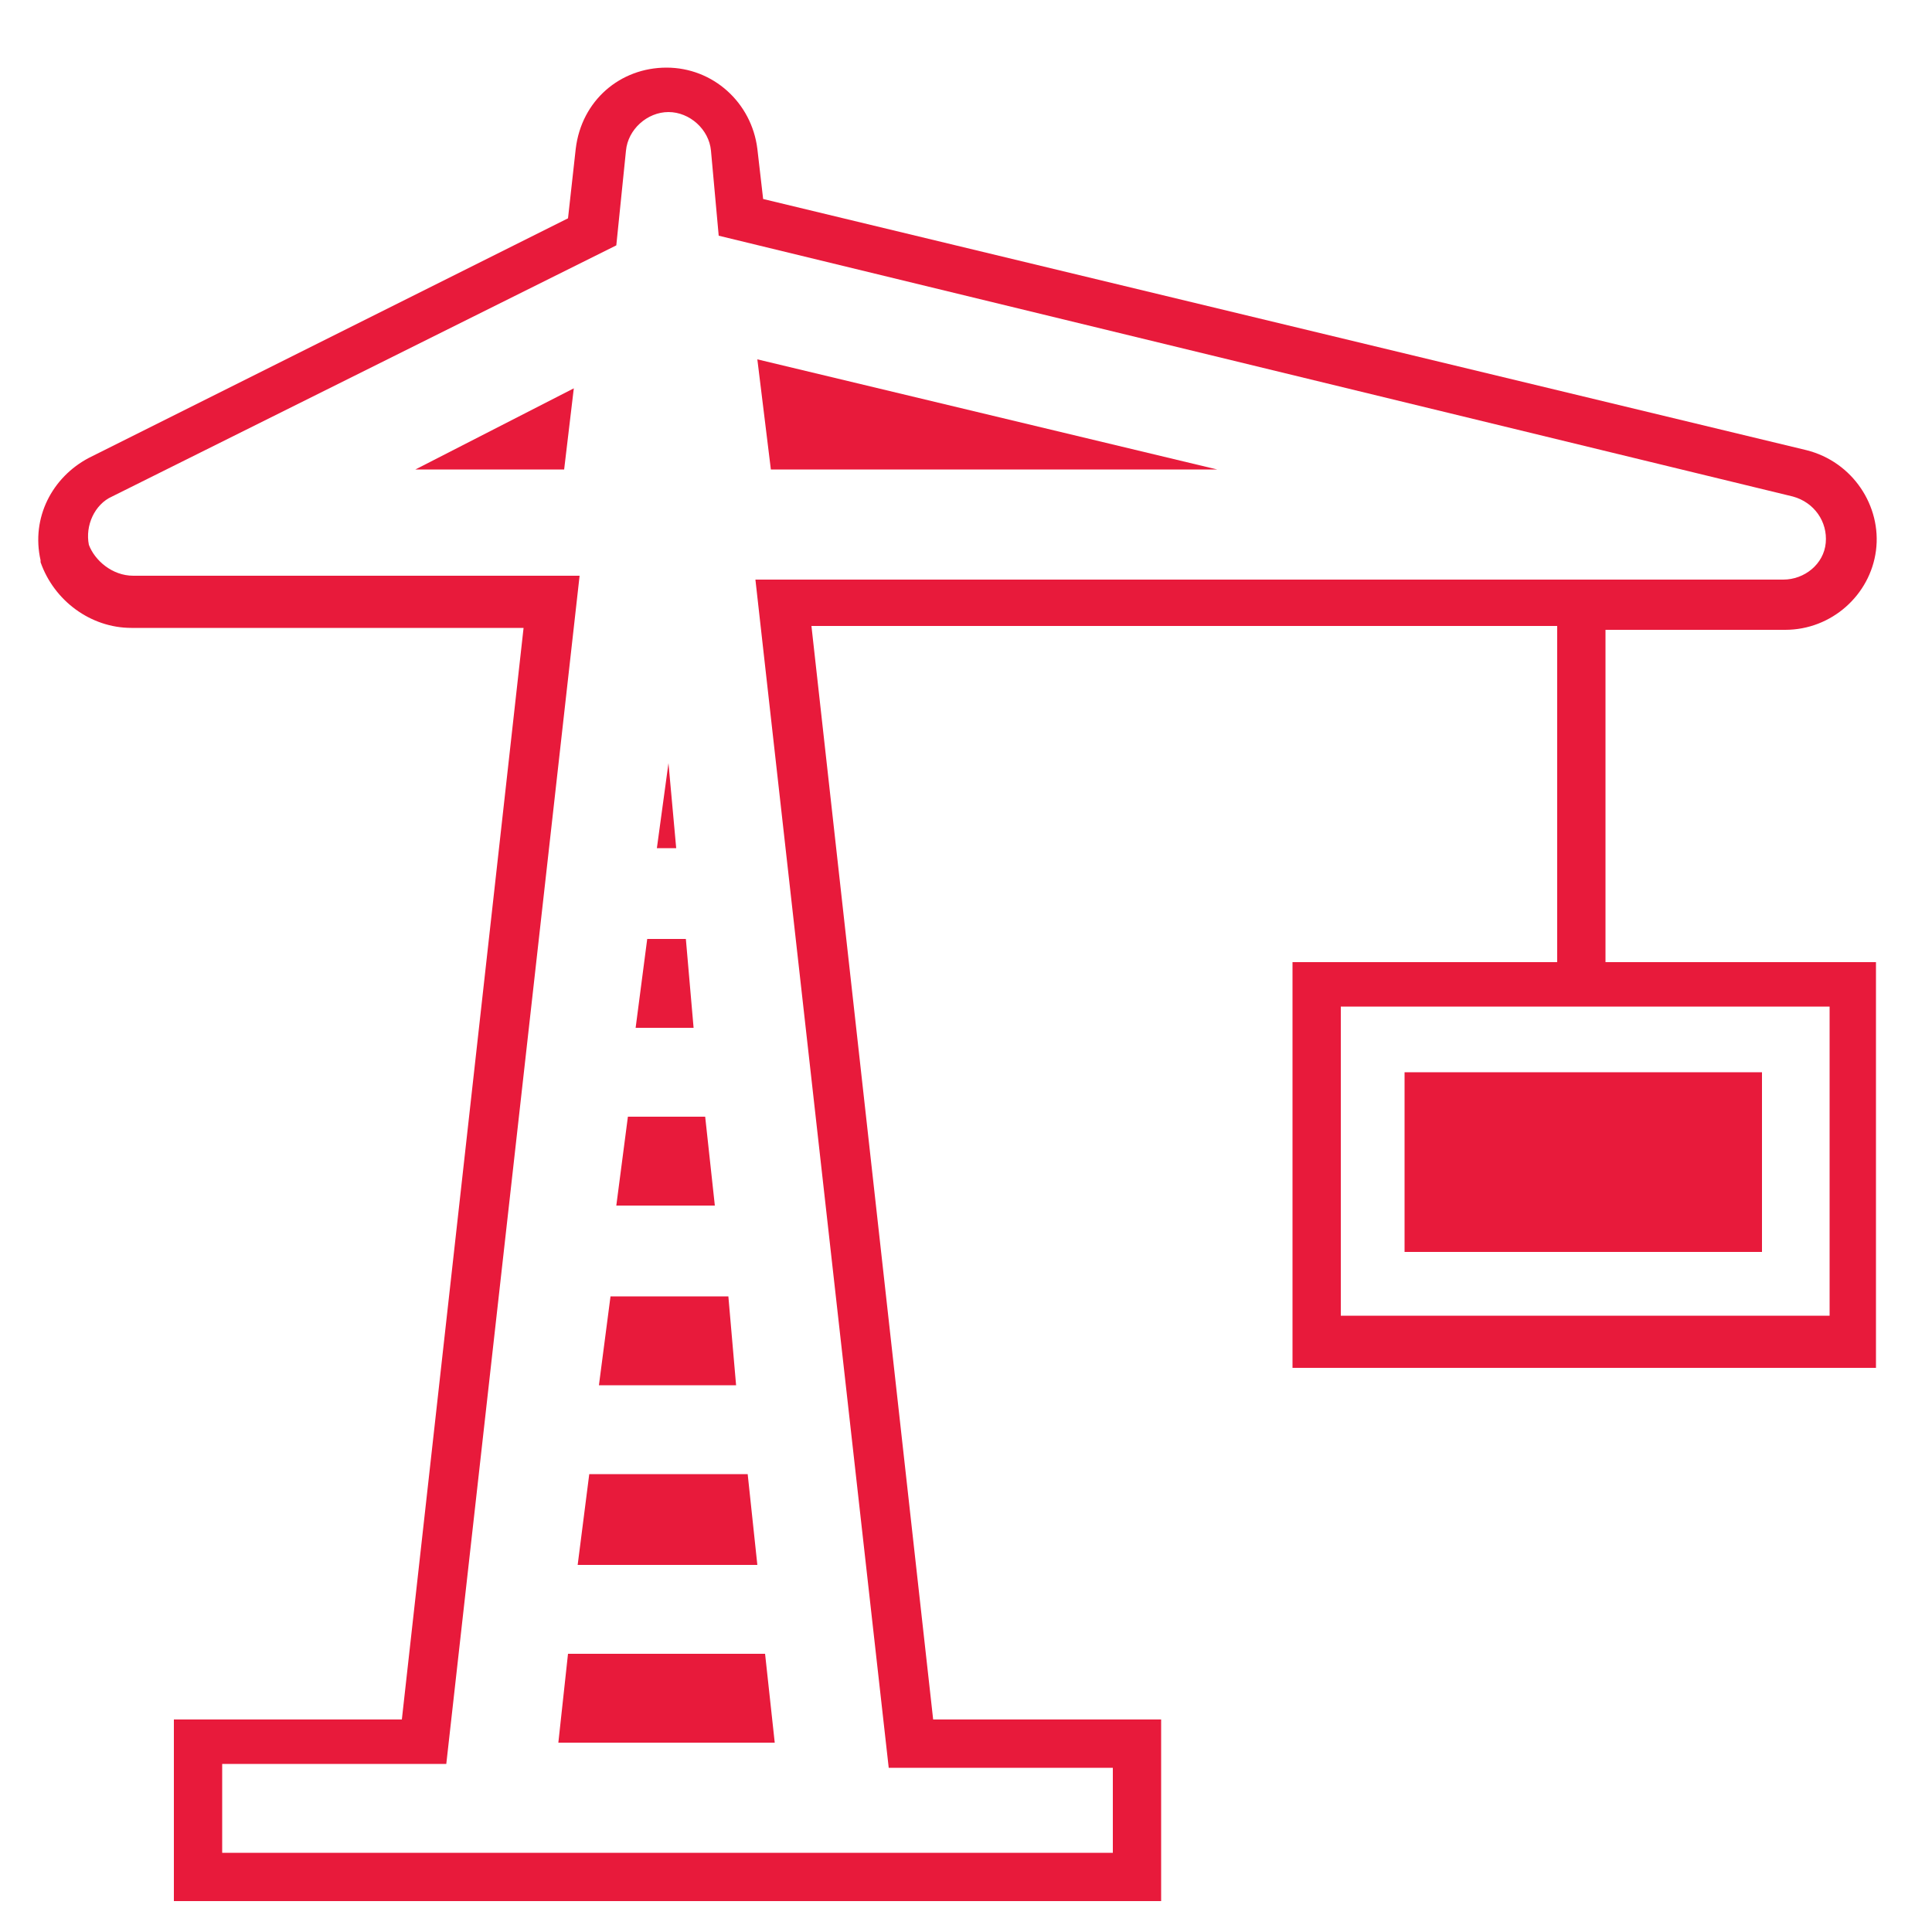 <?xml version="1.0" encoding="utf-8"?>
<!-- Generator: Adobe Illustrator 28.1.0, SVG Export Plug-In . SVG Version: 6.00 Build 0)  -->
<svg version="1.1" id="Layer_1" xmlns="http://www.w3.org/2000/svg" xmlns:xlink="http://www.w3.org/1999/xlink" x="0px" y="0px"
	 viewBox="0 0 100 100" style="enable-background:new 0 0 100 100;" xml:space="preserve">
<style type="text/css">
	.st0{fill:#E81A3B;}
</style>
<g>
	<polygon class="st0" points="91.2,64.8 72.7,64.8 72.7,55.5 91.2,55.5 91.2,64.8 	"/>
</g>
<g>
	<polygon class="st0" points="39.9,24.3 39.2,18.6 63,24.3 39.9,24.3 	"/>
</g>
<g>
	<polygon class="st0" points="21.5,24.3 29.7,20.1 29.2,24.3 21.5,24.3 	"/>
</g>
<polygon class="st0" points="28.9,90.2 29.4,85.6 39.6,85.6 40.1,90.2 28.9,90.2 "/>
<polygon class="st0" points="30.5,76.3 38.7,76.3 39.2,81 29.9,81 30.5,76.3 "/>
<g>
	<polygon class="st0" points="31.6,67.1 37.7,67.1 38.1,71.7 31,71.7 31.6,67.1 	"/>
</g>
<g>
	<polygon class="st0" points="32.5,57.8 36.5,57.8 37,62.4 31.9,62.4 32.5,57.8 	"/>
</g>
<g>
	<polygon class="st0" points="33.5,48.6 35.5,48.6 35.9,53.2 32.9,53.2 33.5,48.6 	"/>
</g>
<g>
	<polygon class="st0" points="34.6,39.5 35,43.9 34,43.9 34.6,39.5 	"/>
</g>
<g>
	<path class="st0" d="M60.1,98.4H9V89h11.8l6.3-56.5H6.8c-2.1,0-4-1.4-4.7-3.4V29c-0.5-2.2,0.6-4.3,2.5-5.3l24.8-12.4l0.4-3.6
		c0.3-2.5,2.3-4.2,4.7-4.2s4.4,1.8,4.7,4.2l0.3,2.6l54,13c2.4,0.6,3.9,2.9,3.6,5.2s-2.3,4.1-4.7,4.1h-9.3v17.2h14v21H66.9v-21h13.7
		V32.4H42L48.3,89h11.8V98.4z M11.5,95.9h46.1v-4.4H46L39.1,30h53.2c1.1,0,2.1-0.8,2.2-1.9s-0.6-2.1-1.7-2.4L37.2,12.2l-0.4-4.4
		c-0.1-1.1-1.1-2-2.2-2s-2.1,0.9-2.2,2l-0.5,4.9l-26.1,13c-0.9,0.4-1.4,1.5-1.2,2.5c0.3,0.8,1.2,1.6,2.3,1.6H30l-6.9,61.5H11.5V95.9
		z M69.4,68.1h25.3v-16H69.4V68.1z"/>
</g>
</svg>
